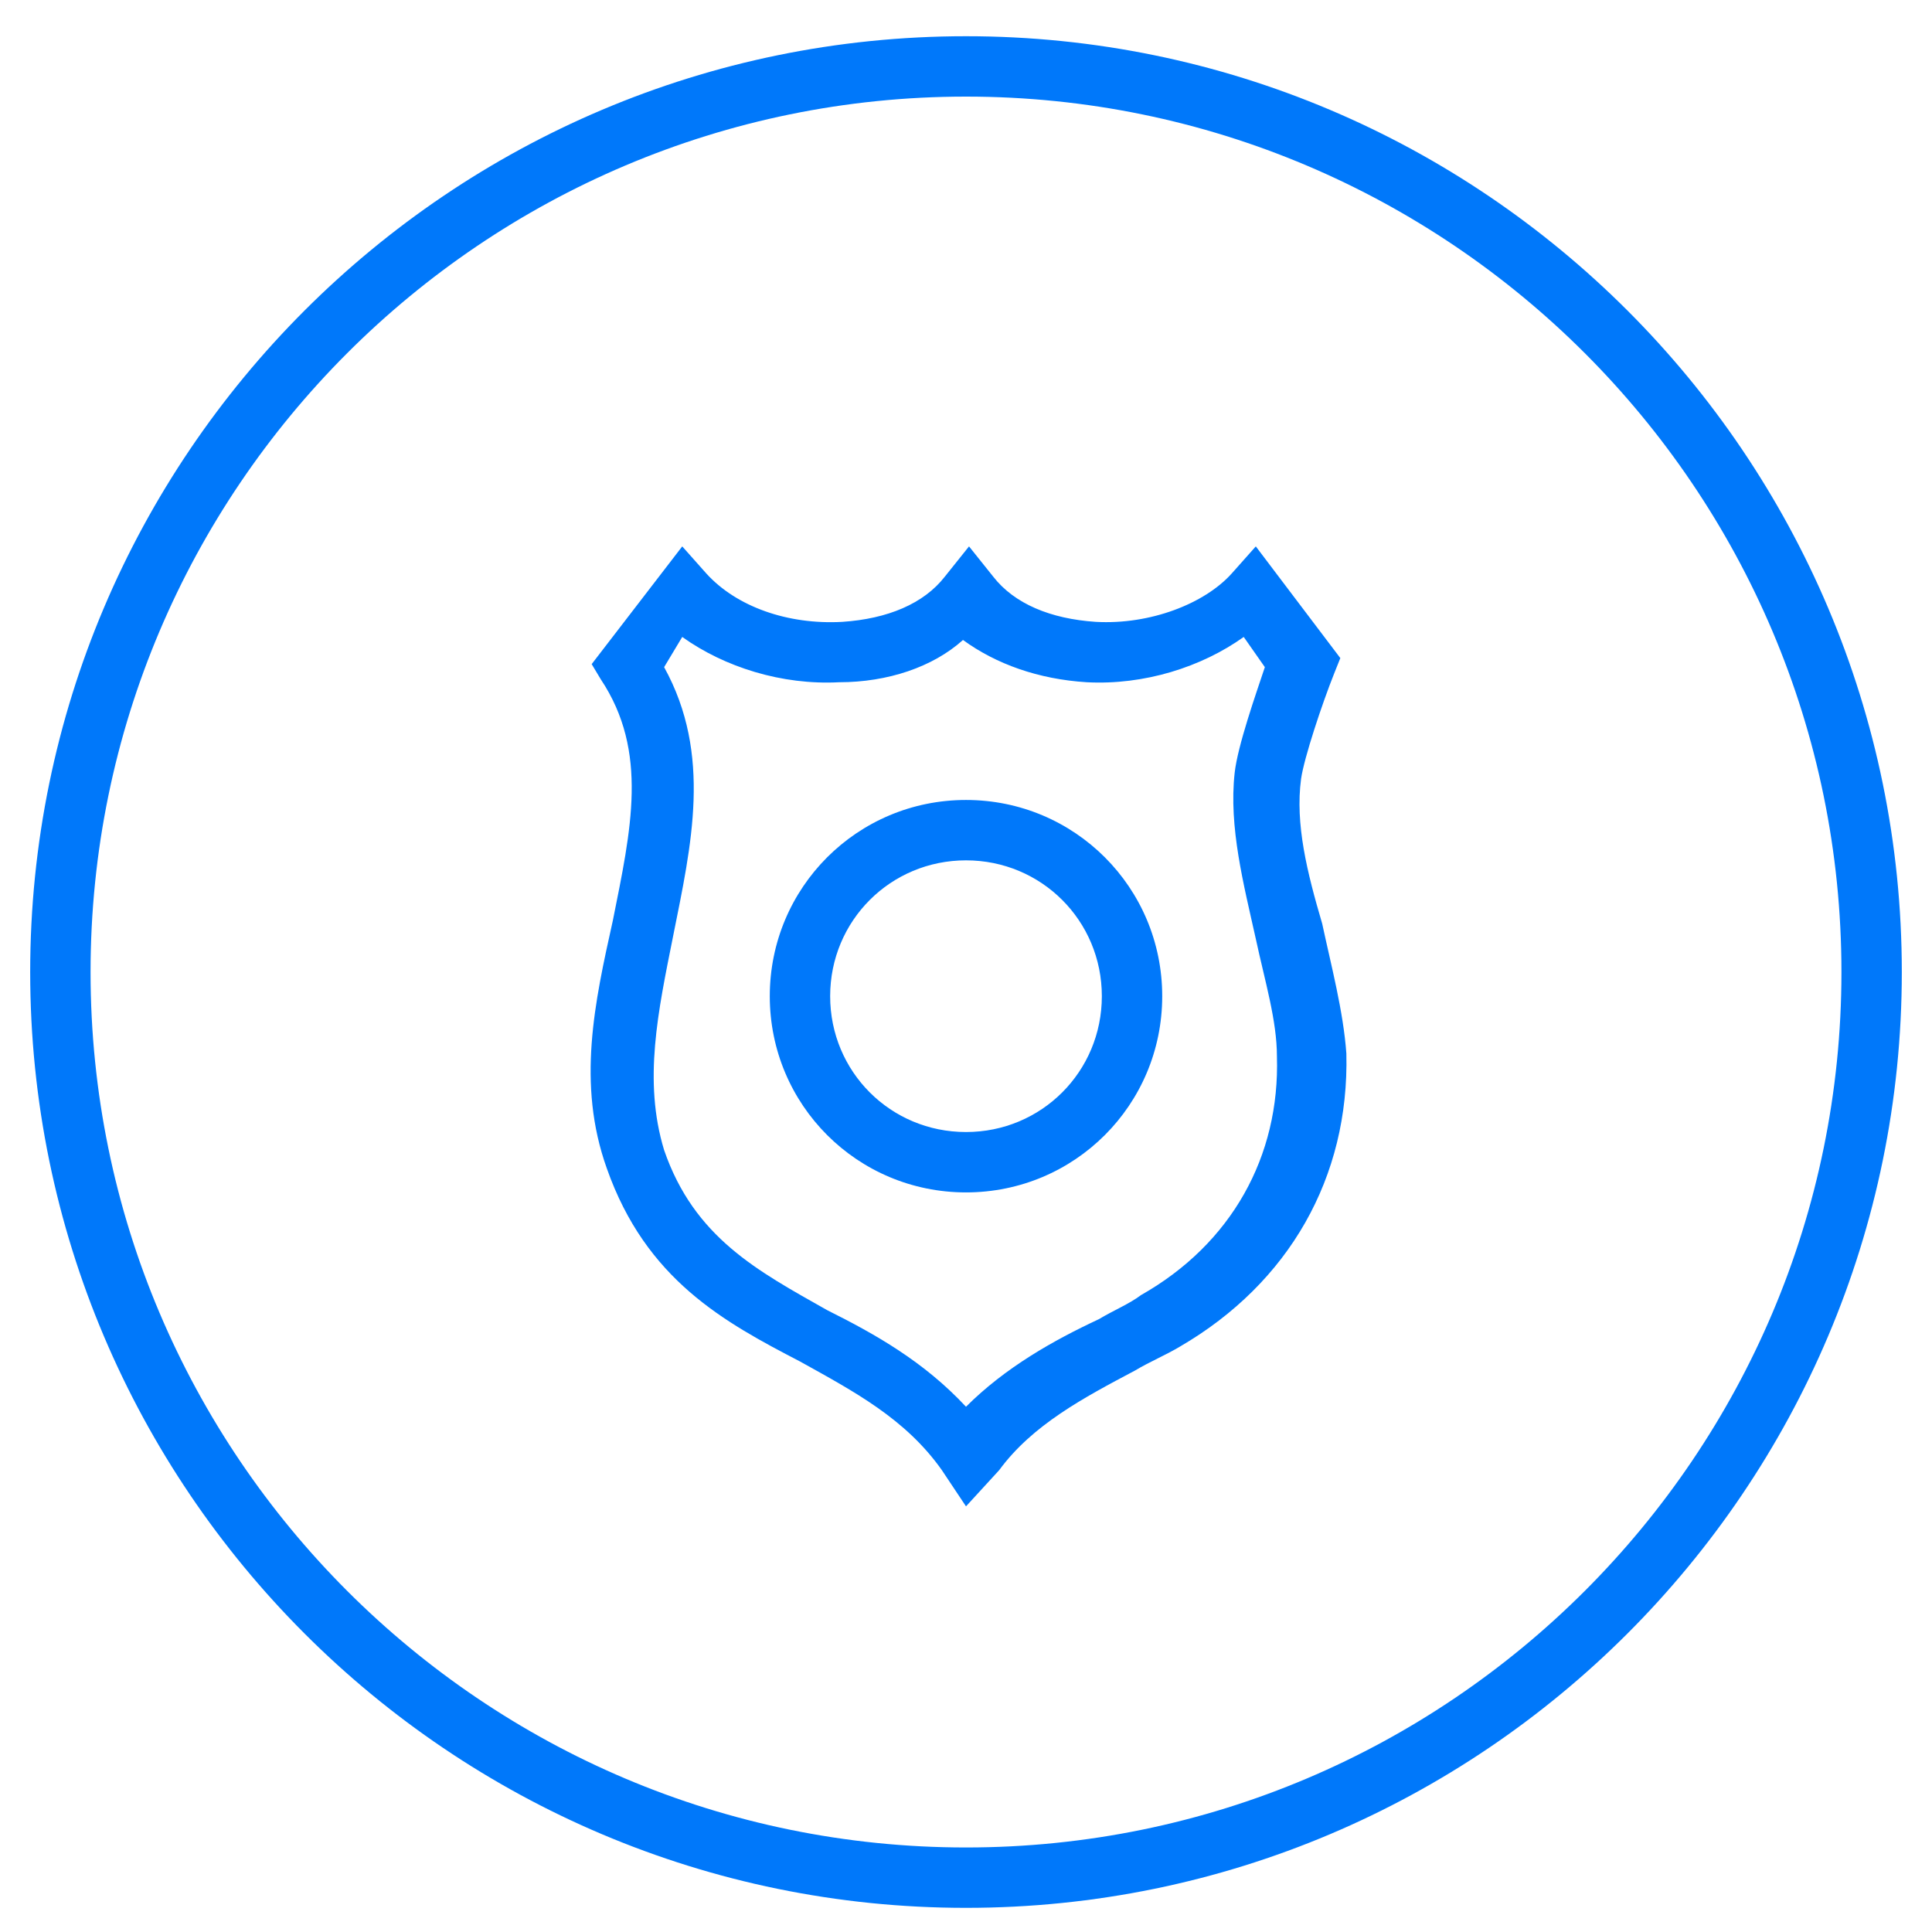 <?xml version="1.0" encoding="utf-8"?>
<!-- Generator: Adobe Illustrator 19.0.0, SVG Export Plug-In . SVG Version: 6.00 Build 0)  -->
<svg version="1.1" id="Layer_1" xmlns="http://www.w3.org/2000/svg" xmlns:xlink="http://www.w3.org/1999/xlink" x="0px" y="0px"
	 viewBox="0 0 64 64" enable-background="new 0 0 64 64" xml:space="preserve">
<g id="biztonsagi-or_1_">
	<path id="XMLID_40_" fill="#0078FA" d="M32,49.9l-0.8-1.2c-1.2-1.7-2.9-2.6-4.7-3.6c-2.5-1.3-5.1-2.7-6.4-6.4
		c-1-2.8-0.4-5.5,0.2-8.2c0.6-3,1.2-5.6-0.4-8L19.6,22l3-3.9l0.8,0.9c1,1.1,2.7,1.7,4.5,1.6c1.5-0.1,2.7-0.6,3.4-1.5l0.8-1l0.8,1
		c0.7,0.9,1.9,1.4,3.4,1.5c1.8,0.1,3.6-0.6,4.5-1.6l0.8-0.9l2.8,3.7l-0.2,0.5c-0.4,1-1,2.8-1.1,3.5c-0.2,1.5,0.2,3.1,0.7,4.8
		c0.3,1.4,0.7,2.9,0.8,4.3c0.1,4.1-1.9,7.6-5.5,9.7c-0.5,0.3-1,0.5-1.5,0.8c-1.7,0.9-3.4,1.8-4.5,3.3L32,49.9z M22,22.1
		c1.6,2.9,0.9,5.9,0.3,8.9c-0.5,2.5-1,4.8-0.3,7.1c1,2.9,3.1,4,5.4,5.3c1.6,0.8,3.2,1.7,4.6,3.2c1.3-1.3,2.9-2.2,4.4-2.9
		c0.5-0.3,1-0.5,1.4-0.8c3-1.7,4.6-4.6,4.5-7.9c0-1.2-0.4-2.5-0.7-3.9c-0.4-1.8-0.9-3.7-0.7-5.5c0.1-0.9,0.7-2.6,1-3.5l-0.7-1
		c-1.4,1-3.3,1.6-5.2,1.5c-1.6-0.1-3-0.6-4.1-1.4c-1,0.9-2.5,1.4-4.1,1.4c-1.9,0.1-3.8-0.5-5.2-1.5L22,22.1z M32,39.5
		c-3.6,0-6.5-2.9-6.5-6.5c0-3.6,2.9-6.5,6.5-6.5c3.6,0,6.5,2.9,6.5,6.5C38.5,36.6,35.6,39.5,32,39.5z M32,28.5c-2.5,0-4.5,2-4.5,4.5
		s2,4.5,4.5,4.5s4.5-2,4.5-4.5S34.5,28.5,32,28.5z"/>
	<path id="XMLID_35_" fill="#0078FA" d="M32,63.2c-17.1,0-31-13.9-31-31s13.9-31,31-31c17.1,0,31,13.9,31,31S49.1,63.2,32,63.2z
		 M32,3.2c-16,0-29,13-29,29s13,29,29,29c16,0,29-13,29-29S48,3.2,32,3.2z"/>
</g>
</svg>
